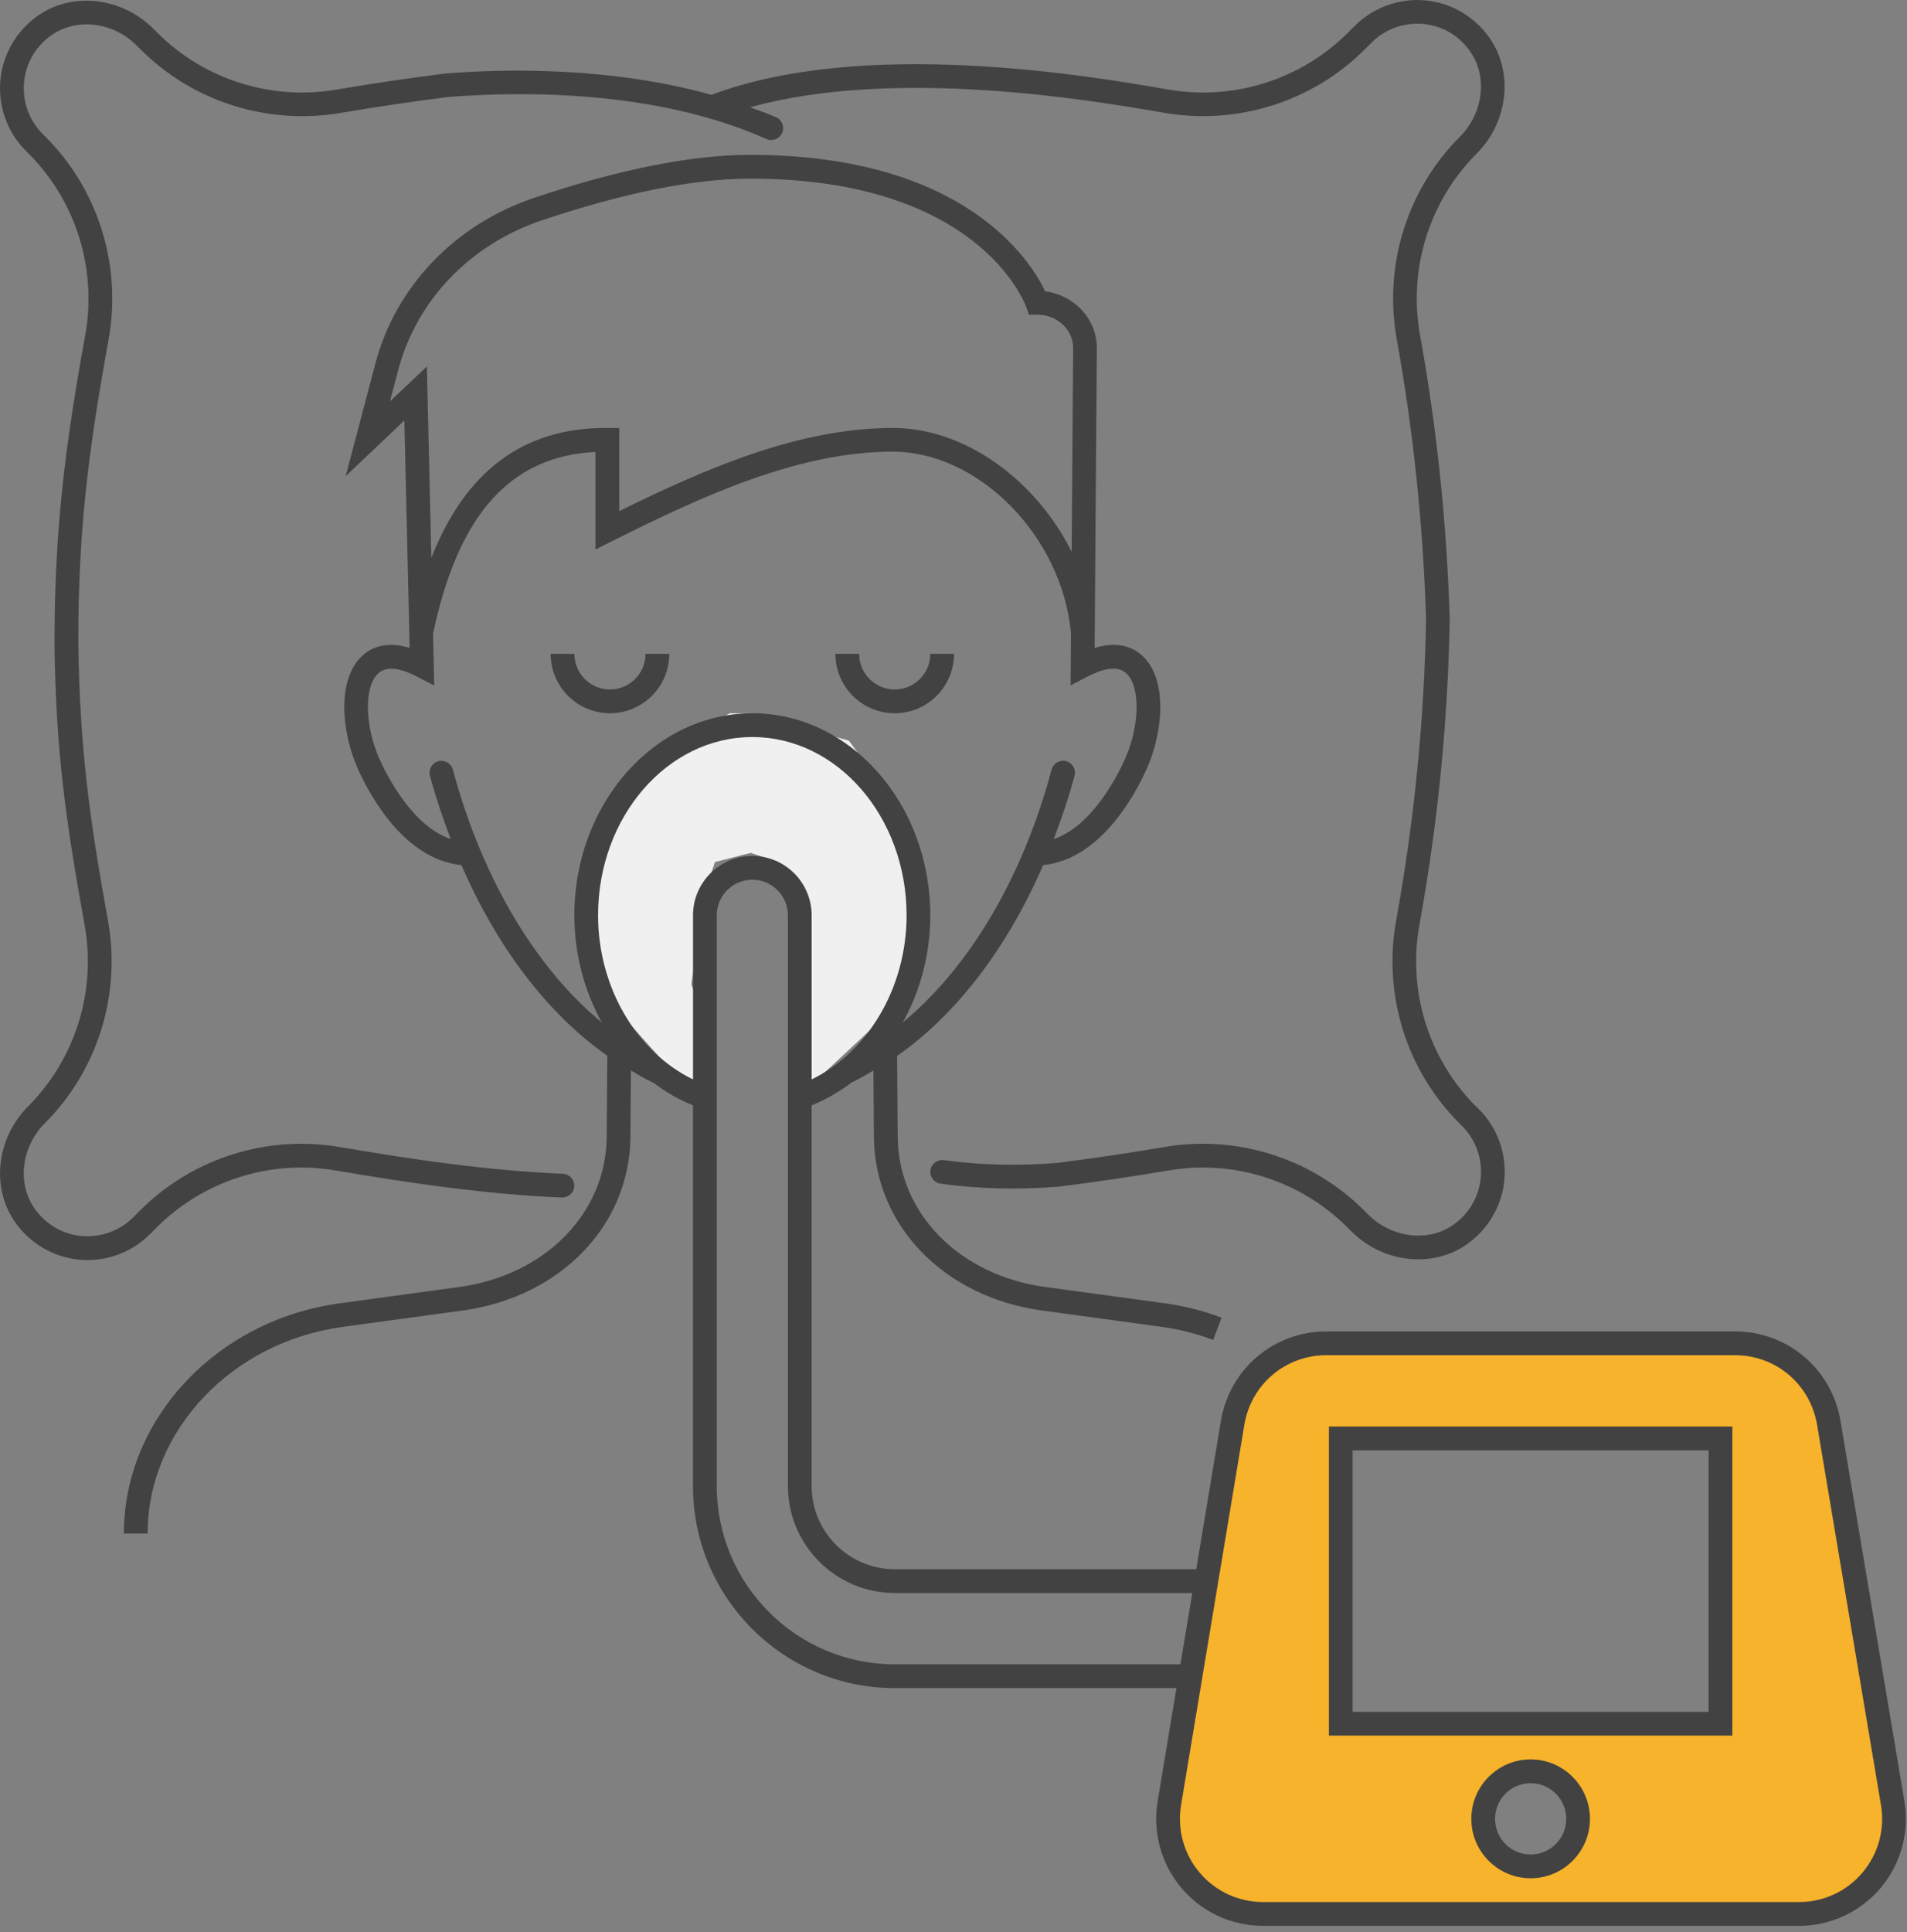 <svg width="156" height="158" viewBox="0 0 156 158" fill="none" xmlns="http://www.w3.org/2000/svg">
<rect x="0" y="0" width="156" height="158" fill="#808080" stroke="none"/>
<g clip-path="url(#clip0_2101_2248)">
<path d="M61.404 58.334L69.436 60.564L73.052 65.493L74.811 71.371V76.571L72.593 82.921L67.082 88.054L64.933 88.864L65.335 84.001L65.134 77.449L64.933 72.249L63.655 70.493L61.404 69.748L58.493 70.493L57.809 72.451L56.551 80.489L57.471 83.055L57.606 88.864L54.899 87.513L48.787 80.691L47.727 73.6L48.399 68.331L51.828 62.59L59.702 58.334H61.404Z" fill="#F0F0F0"/>
<path d="M152.537 136.106L150.69 122.237L149.09 113.359L144.967 109.908H128.717L106.19 110.463L103.789 112.374L100.896 115.272L96.218 141.94L94.926 149.24L98.249 154.234L102.126 156.454L106.188 156.515L121.883 156.269L138.747 156.392L148.779 157.009L153.704 153.311L154.751 148.008L152.535 136.11L152.537 136.106ZM125.32 152.585C123.201 152.585 121.485 150.866 121.485 148.744C121.485 146.622 123.201 144.902 125.32 144.902C127.438 144.902 129.155 146.622 129.155 148.744C129.155 150.866 127.438 152.585 125.32 152.585ZM140.811 135.252V141.089H109.83V117.447H140.811V135.252Z" fill="#F7B32B"/>
<path d="M85.444 105.242C78.492 104.269 73.556 99.275 73.438 93.105L73.386 86.352C78.246 82.956 82.402 77.509 85.334 70.747C89.944 70.29 92.781 65.166 93.803 62.881C95.163 59.847 95.515 55.589 93.491 53.67C92.761 52.975 91.511 52.379 89.547 52.989L89.724 28.468C89.725 27.257 89.247 26.108 88.375 25.232C87.597 24.453 86.597 23.968 85.504 23.83C84.349 21.396 78.975 12.665 61.377 12.665C56.582 12.665 50.632 13.848 43.693 16.18C37.222 18.355 32.366 23.427 30.701 29.747L28.278 38.94L33.077 34.386L33.512 52.983C31.554 52.389 30.317 52.981 29.591 53.67C27.566 55.587 27.918 59.847 29.278 62.881C30.301 65.166 33.137 70.29 37.747 70.747C40.676 77.501 44.829 82.943 49.682 86.341L49.63 93.092C49.512 99.272 44.576 104.268 37.63 105.24L27.761 106.588C17.713 107.963 10.135 116.053 10.135 125.407H12.077C12.077 117.02 18.931 109.757 28.022 108.513L37.895 107.166C45.811 106.058 51.434 100.289 51.57 93.118L51.612 87.544C52.201 87.879 52.779 88.244 53.384 88.516C53.515 88.575 53.65 88.603 53.785 88.603C54.154 88.603 54.507 88.39 54.669 88.031C54.89 87.541 54.671 86.966 54.185 86.744C46.515 83.276 40.109 74.377 37.048 62.938C36.911 62.42 36.369 62.12 35.86 62.248C35.342 62.389 35.034 62.92 35.172 63.44C35.653 65.237 36.238 66.953 36.873 68.622C33.742 67.557 31.665 63.468 31.046 62.081C29.832 59.373 29.775 56.167 30.923 55.081C31.716 54.332 33.072 54.793 34.068 55.311L35.522 56.063L35.423 51.819C37.493 42.065 41.728 37.31 48.711 36.959V44.935L50.116 44.232C57.492 40.54 65.334 36.936 73.02 36.936C80.073 36.936 86.882 43.865 87.61 51.772L87.579 56.047L89.007 55.308C90.009 54.788 91.362 54.326 92.152 55.077C93.299 56.163 93.243 59.37 92.028 62.078C91.409 63.463 89.333 67.554 86.201 68.619C86.837 66.948 87.422 65.234 87.903 63.437C88.041 62.917 87.735 62.385 87.214 62.245C86.71 62.12 86.167 62.416 86.026 62.935C82.966 74.374 76.562 83.273 68.891 86.74C68.404 86.963 68.186 87.538 68.407 88.028C68.57 88.387 68.922 88.599 69.292 88.599C69.426 88.599 69.561 88.573 69.692 88.513C70.292 88.242 70.866 87.879 71.449 87.549L71.491 93.126C71.628 100.284 77.252 106.055 85.174 107.162L95.042 108.51C96.476 108.708 97.891 109.067 99.245 109.578L99.93 107.76C98.441 107.197 96.883 106.8 95.303 106.584L85.439 105.237L85.444 105.242ZM73.025 34.998C65.415 34.998 57.83 38.261 50.658 41.799V35.003L49.693 34.996H49.569C42.783 34.996 38.096 38.526 35.285 45.614L34.92 29.967L31.899 32.83L32.581 30.246C34.079 24.559 38.465 19.99 44.315 18.023C51.055 15.759 56.796 14.61 61.382 14.61C79.936 14.61 83.783 24.661 83.939 25.088L84.172 25.734H84.853C85.679 25.734 86.443 26.046 87.007 26.609C87.511 27.116 87.79 27.775 87.788 28.46L87.668 45.13C84.755 39.292 78.977 34.996 73.03 34.996L73.025 34.998Z" fill="#424242"/>
<path d="M120.737 90.481C116.859 86.598 115.133 81.042 116.117 75.618C117.631 67.262 118.44 59.021 118.594 50.644C118.352 42.914 117.563 35.13 116.169 27.433C115.185 22.008 116.911 16.451 120.789 12.569C123.397 9.959 123.836 5.861 121.806 3.039C120.552 1.294 118.62 0.195 116.508 0.025C114.42 -0.139 112.324 0.617 110.826 2.116L110.28 2.661C106.455 6.491 100.971 8.241 95.63 7.33L95.146 7.249C89.064 6.204 70.65 3.062 58.202 7.757C50.016 5.468 41.415 5.613 36.478 6.007C33.486 6.381 30.468 6.827 27.508 7.33C22.162 8.241 16.682 6.493 12.855 2.66L12.55 2.356C9.94 -0.26 5.851 -0.698 3.034 1.33C1.291 2.588 0.194 4.522 0.023 6.637C-0.147 8.756 0.614 10.832 2.113 12.332L2.348 12.568C6.225 16.451 7.951 22.007 6.968 27.431C5.287 36.714 4.457 43.431 4.457 52.714C4.572 61.334 5.358 67.012 6.916 75.616C7.9 81.041 6.173 86.598 2.296 90.48C-0.315 93.09 -0.751 97.188 1.278 100.01C2.533 101.755 4.463 102.854 6.575 103.024C6.773 103.039 6.968 103.047 7.164 103.047C9.071 103.047 10.902 102.294 12.263 100.932L12.806 100.389C16.63 96.558 22.118 94.801 27.456 95.72C33.265 96.707 39.527 97.659 45.965 97.935C46.524 97.928 46.952 97.539 46.978 97.004C47.001 96.467 46.584 96.013 46.05 95.99C39.718 95.722 33.528 94.78 27.783 93.803C21.805 92.785 15.701 94.736 11.435 99.014L10.893 99.557C9.796 100.652 8.29 101.191 6.736 101.086C5.17 100.959 3.792 100.172 2.857 98.873C1.379 96.816 1.729 93.798 3.672 91.853C7.998 87.52 9.926 81.318 8.83 75.269C7.29 66.776 6.52 61.021 6.405 52.514C6.405 43.346 7.219 36.945 8.882 27.775C9.979 21.724 8.052 15.523 3.724 11.189L3.489 10.954C2.393 9.857 1.837 8.339 1.962 6.791C2.089 5.221 2.875 3.84 4.171 2.905C6.227 1.429 9.237 1.776 11.182 3.725L11.487 4.028C15.755 8.306 21.862 10.243 27.835 9.24C30.767 8.74 33.758 8.298 36.677 7.931C42.487 7.475 53.579 7.301 62.7 11.368C63.184 11.584 63.761 11.366 63.982 10.874C64.201 10.384 63.98 9.809 63.489 9.59C62.795 9.28 62.074 9.042 61.361 8.777C73.2 5.47 89.265 8.202 94.82 9.155L95.308 9.238C101.268 10.241 107.388 8.3 111.655 4.028L112.201 3.483C113.297 2.387 114.82 1.838 116.355 1.953C117.923 2.078 119.302 2.864 120.236 4.166C121.714 6.223 121.364 9.241 119.42 11.186C115.094 15.519 113.167 21.721 114.263 27.77C115.637 35.355 116.419 43.023 116.658 50.637C116.506 58.898 115.707 67.022 114.212 75.264C113.115 81.315 115.042 87.517 119.373 91.851L119.608 92.085C120.704 93.183 121.26 94.701 121.135 96.248C121.009 97.818 120.223 99.199 118.926 100.135C116.876 101.612 113.859 101.263 111.914 99.315L111.609 99.011C107.34 94.733 101.227 92.782 95.261 93.8C92.322 94.301 89.335 94.741 86.418 95.108C83.254 95.358 80.154 95.28 77.207 94.873C76.69 94.808 76.187 95.168 76.113 95.702C76.038 96.233 76.411 96.724 76.941 96.798C80.024 97.23 83.266 97.311 86.615 97.042C89.6 96.668 92.618 96.224 95.585 95.719C100.926 94.8 106.411 96.556 110.238 100.389L110.543 100.693C112.052 102.205 114.055 102.989 116.021 102.989C117.456 102.989 118.873 102.571 120.059 101.714C121.802 100.458 122.899 98.522 123.069 96.407C123.239 94.288 122.479 92.212 120.978 90.71L120.743 90.476L120.737 90.481Z" fill="#424242"/>
<path d="M73.191 58.329C75.867 58.329 78.044 56.149 78.044 53.468H76.102C76.102 55.077 74.796 56.384 73.191 56.384C71.586 56.384 70.28 55.076 70.28 53.468H68.338C68.338 56.149 70.515 58.329 73.191 58.329Z" fill="#424242"/>
<path d="M49.896 56.384C48.29 56.384 46.985 55.076 46.985 53.468H45.043C45.043 56.149 47.22 58.329 49.896 58.329C52.572 58.329 54.749 56.149 54.749 53.468H52.807C52.807 55.077 51.501 56.384 49.896 56.384Z" fill="#424242"/>
<path d="M155.787 147.29L150.556 116.181C149.843 111.952 146.218 108.883 141.939 108.883H108.493C104.204 108.883 100.581 111.96 99.876 116.195L97.857 128.329H73.189C69.444 128.329 66.395 125.276 66.395 121.524V90.396C72.133 88.081 76.101 81.829 76.101 74.858C76.101 65.745 69.57 58.331 61.541 58.331C53.513 58.331 46.982 65.745 46.982 74.858C46.982 81.829 50.95 88.081 56.688 90.396V121.524C56.688 130.636 64.091 138.051 73.189 138.051H96.239L94.699 147.307C94.276 149.849 94.988 152.434 96.649 154.401C98.312 156.367 100.742 157.494 103.314 157.494H147.17C149.745 157.494 152.177 156.364 153.842 154.395C155.505 152.424 156.213 149.836 155.785 147.292L155.787 147.29ZM56.69 74.856V88.273C52.069 86.029 48.924 80.743 48.924 74.856C48.924 66.815 54.584 60.274 61.543 60.274C68.502 60.274 74.162 66.815 74.162 74.856C74.162 80.743 71.019 86.028 66.396 88.273V74.856C66.396 72.177 64.219 69.997 61.543 69.997C58.867 69.997 56.69 72.177 56.69 74.856ZM73.191 136.106C65.163 136.106 58.632 129.565 58.632 121.524V74.856C58.632 73.251 59.938 71.942 61.543 71.942C63.148 71.942 64.454 73.251 64.454 74.856V121.524C64.454 126.349 68.374 130.273 73.189 130.273H97.534L96.563 136.106H73.189H73.191ZM152.362 153.137C151.068 154.669 149.177 155.547 147.173 155.547H103.317C101.316 155.547 99.427 154.671 98.134 153.141C96.839 151.612 96.287 149.602 96.615 147.623L101.792 116.514C102.34 113.22 105.159 110.826 108.493 110.826H141.939C145.268 110.826 148.087 113.213 148.64 116.502L153.871 147.612C154.205 149.591 153.654 151.606 152.36 153.135L152.362 153.137Z" fill="#424242"/>
<path d="M125.212 143.881C122.536 143.881 120.359 146.062 120.359 148.742C120.359 151.423 122.536 153.603 125.212 153.603C127.889 153.603 130.065 151.423 130.065 148.742C130.065 146.062 127.889 143.881 125.212 143.881ZM125.212 151.66C123.606 151.66 122.301 150.351 122.301 148.744C122.301 147.136 123.608 145.828 125.212 145.828C126.817 145.828 128.124 147.136 128.124 148.744C128.124 150.351 126.817 151.66 125.212 151.66Z" fill="#424242"/>
<path d="M108.711 141.936H141.713V116.66H108.711V141.936ZM110.651 118.605H139.771V139.993H110.651V118.605Z" fill="#424242"/>
</g>
<defs>
<clipPath id="clip0_2101_2248">
<rect width="155.91" height="157.493" fill="white"/>
</clipPath>
</defs>
</svg>
